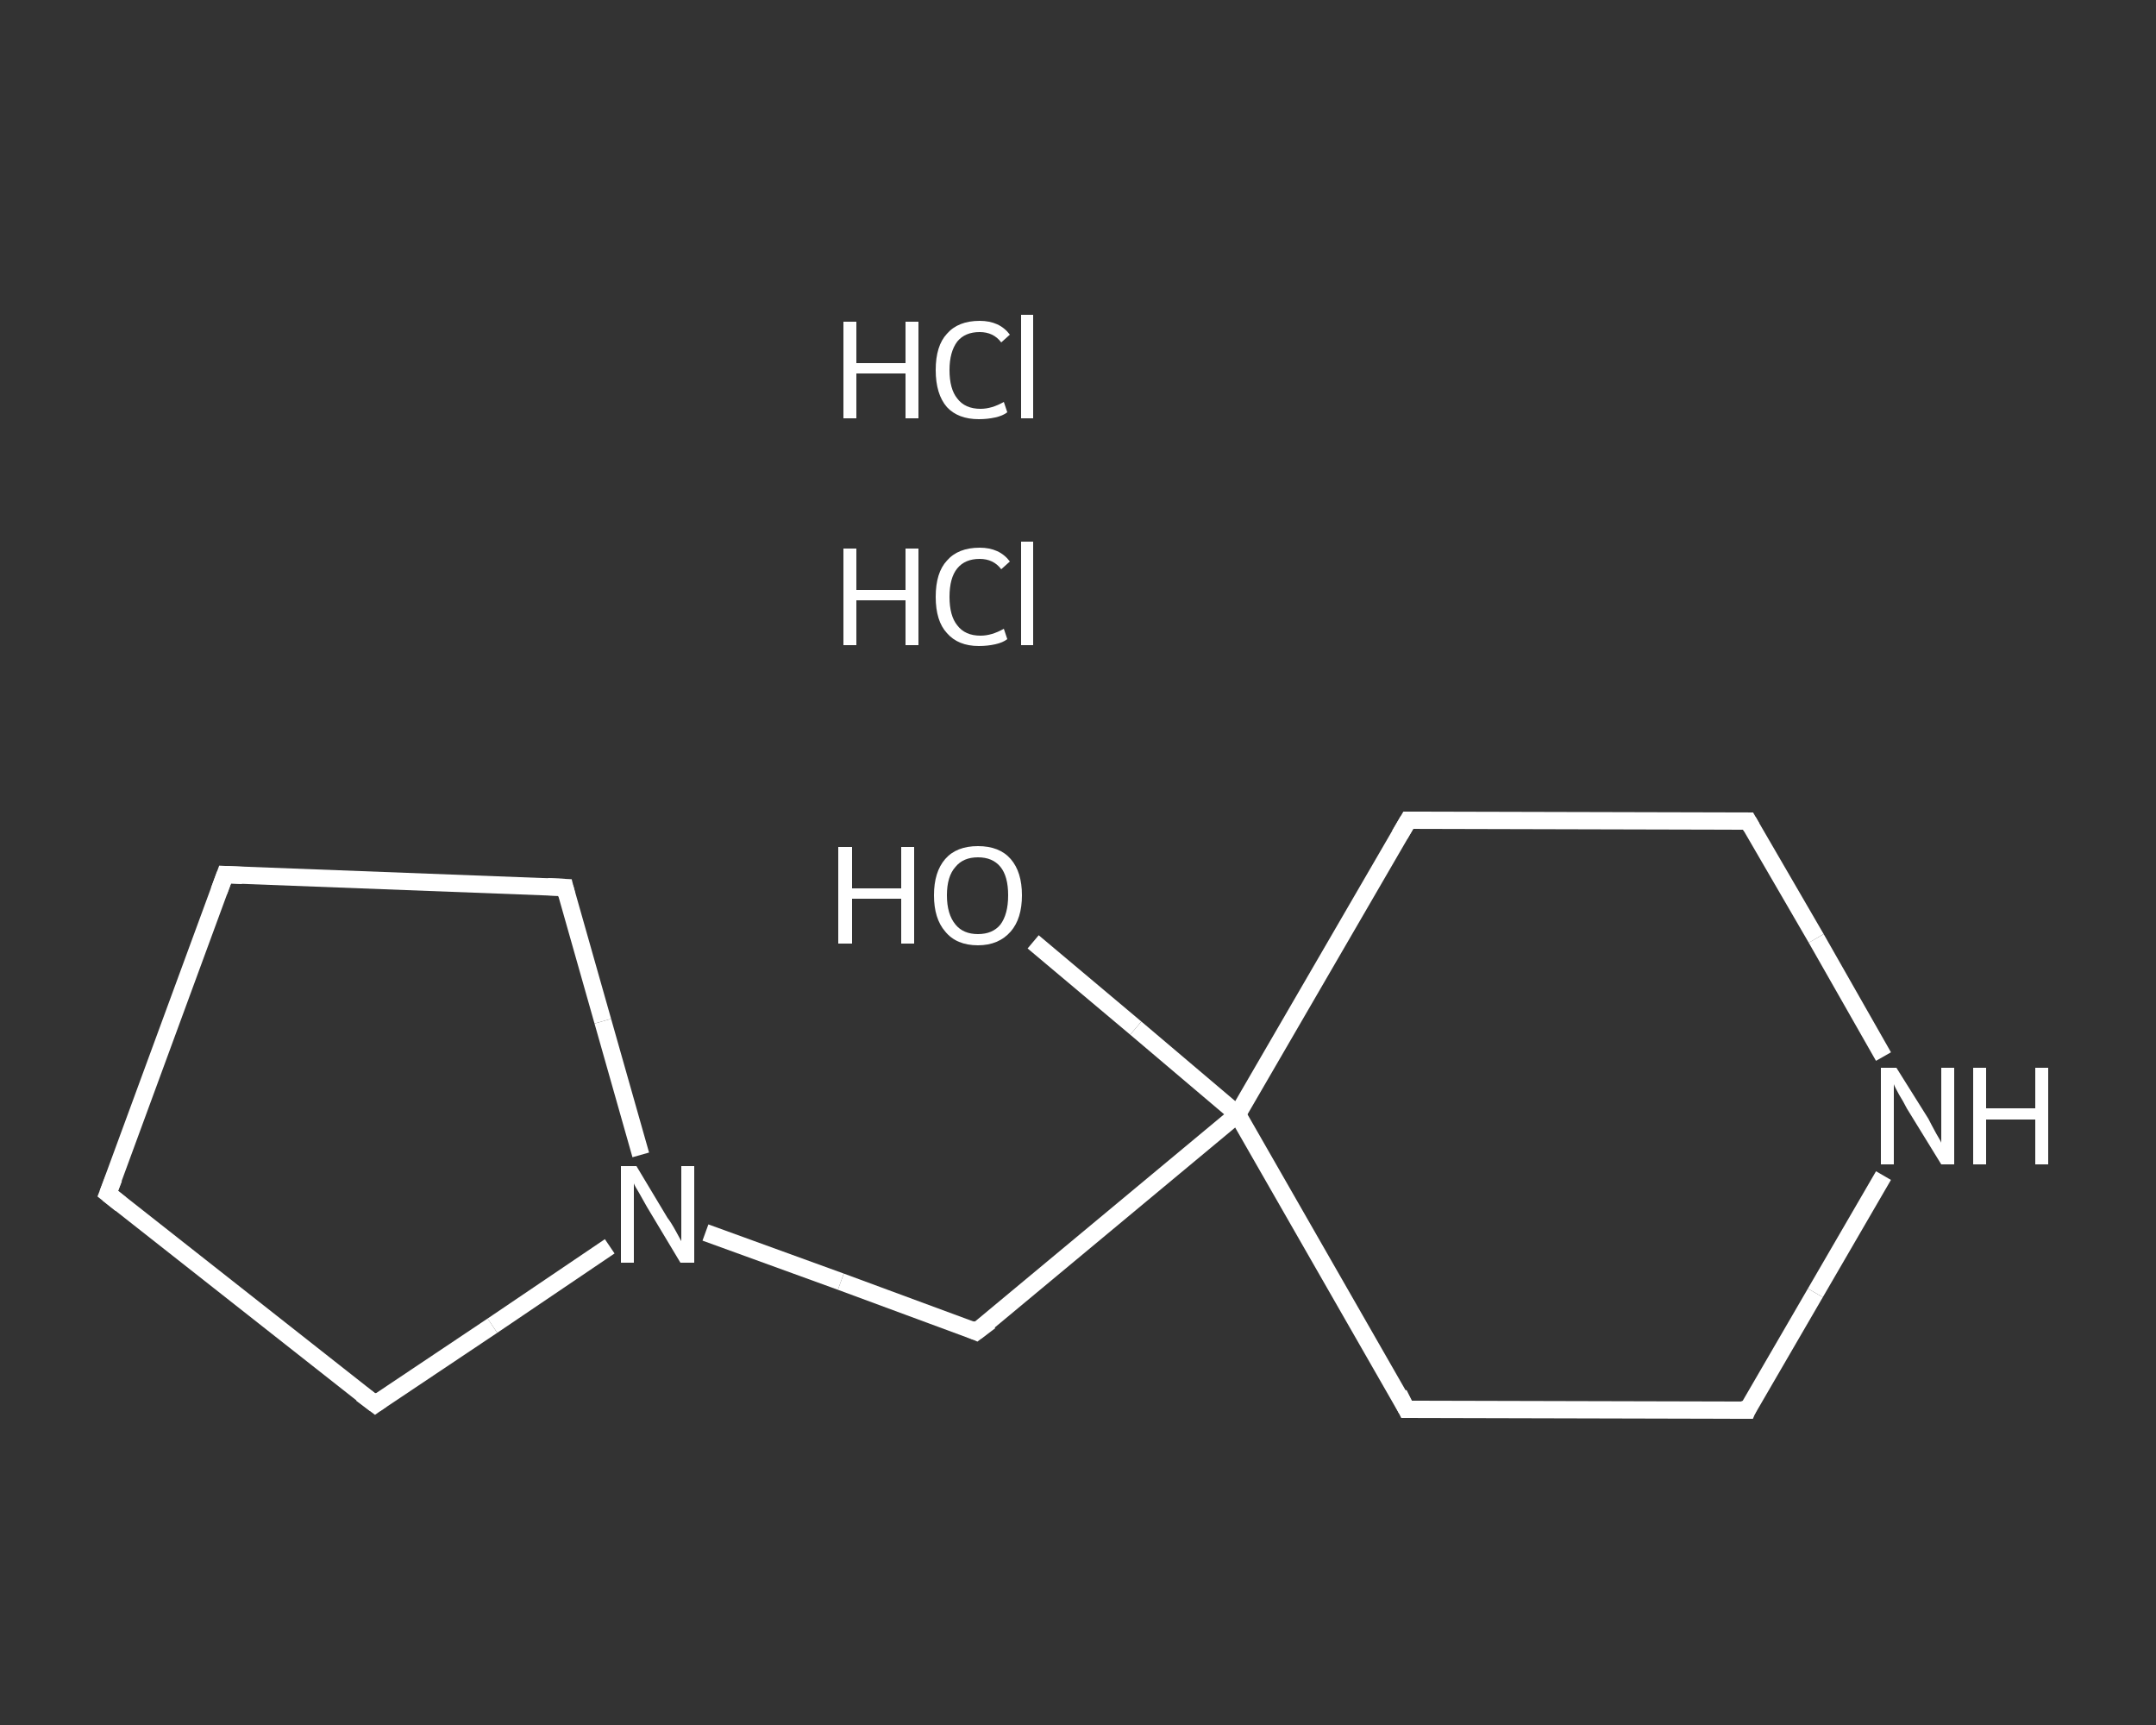 <?xml version='1.0' encoding='iso-8859-1'?>
<svg version='1.1' baseProfile='full'
              xmlns='http://www.w3.org/2000/svg'
                      xmlns:rdkit='http://www.rdkit.org/xml'
                      xmlns:xlink='http://www.w3.org/1999/xlink'
                  xml:space='preserve'
width='250px' height='200px' viewBox='0 0 250 200'>
<rect x="0" y="0" width="250" height="200" fill="#333333" stroke="none"/>
<!-- END OF HEADER -->
<rect style='opacity:1.0;fill:transparent;stroke:none' width='250.0' height='200.0' x='0.0' y='0.0'> </rect>
<path class='bond-0 atom-2 atom-3' d='M 119.8,109.2 L 131.7,119.2' style='fill:none;fill-rule:evenodd;stroke:#FFFFFF;stroke-width:2.0px;stroke-linecap:butt;stroke-linejoin:miter;stroke-opacity:1' />
<path class='bond-0 atom-2 atom-3' d='M 131.7,119.2 L 143.5,129.2' style='fill:none;fill-rule:evenodd;stroke:#FFFFFF;stroke-width:2.0px;stroke-linecap:butt;stroke-linejoin:miter;stroke-opacity:1' />
<path class='bond-1 atom-3 atom-4' d='M 143.5,129.2 L 113.2,154.4' style='fill:none;fill-rule:evenodd;stroke:#FFFFFF;stroke-width:2.0px;stroke-linecap:butt;stroke-linejoin:miter;stroke-opacity:1' />
<path class='bond-2 atom-4 atom-5' d='M 113.2,154.4 L 97.5,148.6' style='fill:none;fill-rule:evenodd;stroke:#FFFFFF;stroke-width:2.0px;stroke-linecap:butt;stroke-linejoin:miter;stroke-opacity:1' />
<path class='bond-2 atom-4 atom-5' d='M 97.5,148.6 L 81.8,142.9' style='fill:none;fill-rule:evenodd;stroke:#FFFFFF;stroke-width:2.0px;stroke-linecap:butt;stroke-linejoin:miter;stroke-opacity:1' />
<path class='bond-3 atom-5 atom-6' d='M 70.7,144.5 L 57.1,153.7' style='fill:none;fill-rule:evenodd;stroke:#FFFFFF;stroke-width:2.0px;stroke-linecap:butt;stroke-linejoin:miter;stroke-opacity:1' />
<path class='bond-3 atom-5 atom-6' d='M 57.1,153.7 L 43.5,162.8' style='fill:none;fill-rule:evenodd;stroke:#FFFFFF;stroke-width:2.0px;stroke-linecap:butt;stroke-linejoin:miter;stroke-opacity:1' />
<path class='bond-4 atom-6 atom-7' d='M 43.5,162.8 L 12.5,138.4' style='fill:none;fill-rule:evenodd;stroke:#FFFFFF;stroke-width:2.0px;stroke-linecap:butt;stroke-linejoin:miter;stroke-opacity:1' />
<path class='bond-5 atom-7 atom-8' d='M 12.5,138.4 L 26.1,101.4' style='fill:none;fill-rule:evenodd;stroke:#FFFFFF;stroke-width:2.0px;stroke-linecap:butt;stroke-linejoin:miter;stroke-opacity:1' />
<path class='bond-6 atom-8 atom-9' d='M 26.1,101.4 L 65.5,102.9' style='fill:none;fill-rule:evenodd;stroke:#FFFFFF;stroke-width:2.0px;stroke-linecap:butt;stroke-linejoin:miter;stroke-opacity:1' />
<path class='bond-7 atom-3 atom-10' d='M 143.5,129.2 L 163.1,163.4' style='fill:none;fill-rule:evenodd;stroke:#FFFFFF;stroke-width:2.0px;stroke-linecap:butt;stroke-linejoin:miter;stroke-opacity:1' />
<path class='bond-8 atom-10 atom-11' d='M 163.1,163.4 L 202.6,163.5' style='fill:none;fill-rule:evenodd;stroke:#FFFFFF;stroke-width:2.0px;stroke-linecap:butt;stroke-linejoin:miter;stroke-opacity:1' />
<path class='bond-9 atom-11 atom-12' d='M 202.6,163.5 L 210.5,149.9' style='fill:none;fill-rule:evenodd;stroke:#FFFFFF;stroke-width:2.0px;stroke-linecap:butt;stroke-linejoin:miter;stroke-opacity:1' />
<path class='bond-9 atom-11 atom-12' d='M 210.5,149.9 L 218.4,136.3' style='fill:none;fill-rule:evenodd;stroke:#FFFFFF;stroke-width:2.0px;stroke-linecap:butt;stroke-linejoin:miter;stroke-opacity:1' />
<path class='bond-10 atom-12 atom-13' d='M 218.4,122.5 L 210.6,108.8' style='fill:none;fill-rule:evenodd;stroke:#FFFFFF;stroke-width:2.0px;stroke-linecap:butt;stroke-linejoin:miter;stroke-opacity:1' />
<path class='bond-10 atom-12 atom-13' d='M 210.6,108.8 L 202.7,95.2' style='fill:none;fill-rule:evenodd;stroke:#FFFFFF;stroke-width:2.0px;stroke-linecap:butt;stroke-linejoin:miter;stroke-opacity:1' />
<path class='bond-11 atom-13 atom-14' d='M 202.7,95.2 L 163.3,95.1' style='fill:none;fill-rule:evenodd;stroke:#FFFFFF;stroke-width:2.0px;stroke-linecap:butt;stroke-linejoin:miter;stroke-opacity:1' />
<path class='bond-12 atom-14 atom-3' d='M 163.3,95.1 L 143.5,129.2' style='fill:none;fill-rule:evenodd;stroke:#FFFFFF;stroke-width:2.0px;stroke-linecap:butt;stroke-linejoin:miter;stroke-opacity:1' />
<path class='bond-13 atom-9 atom-5' d='M 65.5,102.9 L 69.9,118.4' style='fill:none;fill-rule:evenodd;stroke:#FFFFFF;stroke-width:2.0px;stroke-linecap:butt;stroke-linejoin:miter;stroke-opacity:1' />
<path class='bond-13 atom-9 atom-5' d='M 69.9,118.4 L 74.3,133.9' style='fill:none;fill-rule:evenodd;stroke:#FFFFFF;stroke-width:2.0px;stroke-linecap:butt;stroke-linejoin:miter;stroke-opacity:1' />
<path d='M 114.8,153.2 L 113.2,154.4 L 112.5,154.1' style='fill:none;stroke:#FFFFFF;stroke-width:2.0px;stroke-linecap:butt;stroke-linejoin:miter;stroke-opacity:1;' />
<path d='M 44.2,162.3 L 43.5,162.8 L 41.9,161.6' style='fill:none;stroke:#FFFFFF;stroke-width:2.0px;stroke-linecap:butt;stroke-linejoin:miter;stroke-opacity:1;' />
<path d='M 14.0,139.6 L 12.5,138.4 L 13.2,136.6' style='fill:none;stroke:#FFFFFF;stroke-width:2.0px;stroke-linecap:butt;stroke-linejoin:miter;stroke-opacity:1;' />
<path d='M 25.4,103.3 L 26.1,101.4 L 28.1,101.5' style='fill:none;stroke:#FFFFFF;stroke-width:2.0px;stroke-linecap:butt;stroke-linejoin:miter;stroke-opacity:1;' />
<path d='M 63.5,102.8 L 65.5,102.9 L 65.7,103.7' style='fill:none;stroke:#FFFFFF;stroke-width:2.0px;stroke-linecap:butt;stroke-linejoin:miter;stroke-opacity:1;' />
<path d='M 162.2,161.6 L 163.1,163.4 L 165.1,163.4' style='fill:none;stroke:#FFFFFF;stroke-width:2.0px;stroke-linecap:butt;stroke-linejoin:miter;stroke-opacity:1;' />
<path d='M 200.6,163.5 L 202.6,163.5 L 202.9,162.8' style='fill:none;stroke:#FFFFFF;stroke-width:2.0px;stroke-linecap:butt;stroke-linejoin:miter;stroke-opacity:1;' />
<path d='M 203.1,95.9 L 202.7,95.2 L 200.8,95.2' style='fill:none;stroke:#FFFFFF;stroke-width:2.0px;stroke-linecap:butt;stroke-linejoin:miter;stroke-opacity:1;' />
<path d='M 165.3,95.1 L 163.3,95.1 L 162.3,96.8' style='fill:none;stroke:#FFFFFF;stroke-width:2.0px;stroke-linecap:butt;stroke-linejoin:miter;stroke-opacity:1;' />
<path class='atom-0' d='M 97.8 63.6
L 99.3 63.6
L 99.3 68.4
L 105.0 68.4
L 105.0 63.6
L 106.5 63.6
L 106.5 74.8
L 105.0 74.8
L 105.0 69.6
L 99.3 69.6
L 99.3 74.8
L 97.8 74.8
L 97.8 63.6
' fill='#FFFFFF'/>
<path class='atom-0' d='M 108.5 69.2
Q 108.5 66.4, 109.8 65.0
Q 111.1 63.5, 113.6 63.5
Q 115.9 63.5, 117.1 65.1
L 116.1 66.0
Q 115.2 64.8, 113.6 64.8
Q 111.9 64.8, 111.0 65.9
Q 110.1 67.0, 110.1 69.2
Q 110.1 71.4, 111.0 72.5
Q 111.9 73.7, 113.7 73.7
Q 115.0 73.7, 116.4 72.9
L 116.8 74.1
Q 116.3 74.5, 115.4 74.7
Q 114.5 74.9, 113.5 74.9
Q 111.1 74.9, 109.8 73.4
Q 108.5 72.0, 108.5 69.2
' fill='#FFFFFF'/>
<path class='atom-0' d='M 118.4 62.8
L 119.8 62.8
L 119.8 74.8
L 118.4 74.8
L 118.4 62.8
' fill='#FFFFFF'/>
<path class='atom-1' d='M 97.8 37.3
L 99.3 37.3
L 99.3 42.1
L 105.0 42.1
L 105.0 37.3
L 106.5 37.3
L 106.5 48.5
L 105.0 48.5
L 105.0 43.3
L 99.3 43.3
L 99.3 48.5
L 97.8 48.5
L 97.8 37.3
' fill='#FFFFFF'/>
<path class='atom-1' d='M 108.5 42.9
Q 108.5 40.1, 109.8 38.7
Q 111.1 37.2, 113.6 37.2
Q 115.9 37.2, 117.1 38.8
L 116.1 39.7
Q 115.2 38.5, 113.6 38.5
Q 111.9 38.5, 111.0 39.6
Q 110.1 40.8, 110.1 42.9
Q 110.1 45.1, 111.0 46.2
Q 111.9 47.4, 113.7 47.4
Q 115.0 47.4, 116.4 46.6
L 116.8 47.8
Q 116.3 48.2, 115.4 48.4
Q 114.5 48.6, 113.5 48.6
Q 111.1 48.6, 109.8 47.2
Q 108.5 45.7, 108.5 42.9
' fill='#FFFFFF'/>
<path class='atom-1' d='M 118.4 36.5
L 119.8 36.5
L 119.8 48.5
L 118.4 48.5
L 118.4 36.5
' fill='#FFFFFF'/>
<path class='atom-2' d='M 97.2 98.2
L 98.8 98.2
L 98.8 103.0
L 104.5 103.0
L 104.5 98.2
L 106.0 98.2
L 106.0 109.4
L 104.5 109.4
L 104.5 104.2
L 98.8 104.2
L 98.8 109.4
L 97.2 109.4
L 97.2 98.2
' fill='#FFFFFF'/>
<path class='atom-2' d='M 108.3 103.8
Q 108.3 101.1, 109.6 99.6
Q 110.9 98.1, 113.4 98.1
Q 115.9 98.1, 117.2 99.6
Q 118.5 101.1, 118.5 103.8
Q 118.5 106.5, 117.2 108.0
Q 115.8 109.6, 113.4 109.6
Q 110.9 109.6, 109.6 108.0
Q 108.3 106.5, 108.3 103.8
M 113.4 108.3
Q 115.1 108.3, 116.0 107.2
Q 116.9 106.0, 116.9 103.8
Q 116.9 101.6, 116.0 100.5
Q 115.1 99.4, 113.4 99.4
Q 111.7 99.4, 110.8 100.5
Q 109.8 101.6, 109.8 103.8
Q 109.8 106.0, 110.8 107.2
Q 111.7 108.3, 113.4 108.3
' fill='#FFFFFF'/>
<path class='atom-5' d='M 73.8 135.2
L 77.4 141.2
Q 77.8 141.7, 78.4 142.8
Q 79.0 143.9, 79.0 143.9
L 79.0 135.2
L 80.5 135.2
L 80.5 146.4
L 78.9 146.4
L 75.0 139.9
Q 74.6 139.2, 74.1 138.3
Q 73.6 137.5, 73.5 137.2
L 73.5 146.4
L 72.0 146.4
L 72.0 135.2
L 73.8 135.2
' fill='#FFFFFF'/>
<path class='atom-12' d='M 219.9 123.8
L 223.6 129.7
Q 223.9 130.3, 224.5 131.4
Q 225.1 132.4, 225.1 132.5
L 225.1 123.8
L 226.6 123.8
L 226.6 135.0
L 225.1 135.0
L 221.1 128.5
Q 220.7 127.7, 220.2 126.9
Q 219.7 126.0, 219.6 125.7
L 219.6 135.0
L 218.1 135.0
L 218.1 123.8
L 219.9 123.8
' fill='#FFFFFF'/>
<path class='atom-12' d='M 228.8 123.8
L 230.3 123.8
L 230.3 128.5
L 236.0 128.5
L 236.0 123.8
L 237.5 123.8
L 237.5 135.0
L 236.0 135.0
L 236.0 129.8
L 230.3 129.8
L 230.3 135.0
L 228.8 135.0
L 228.8 123.8
' fill='#FFFFFF'/>
</svg>
